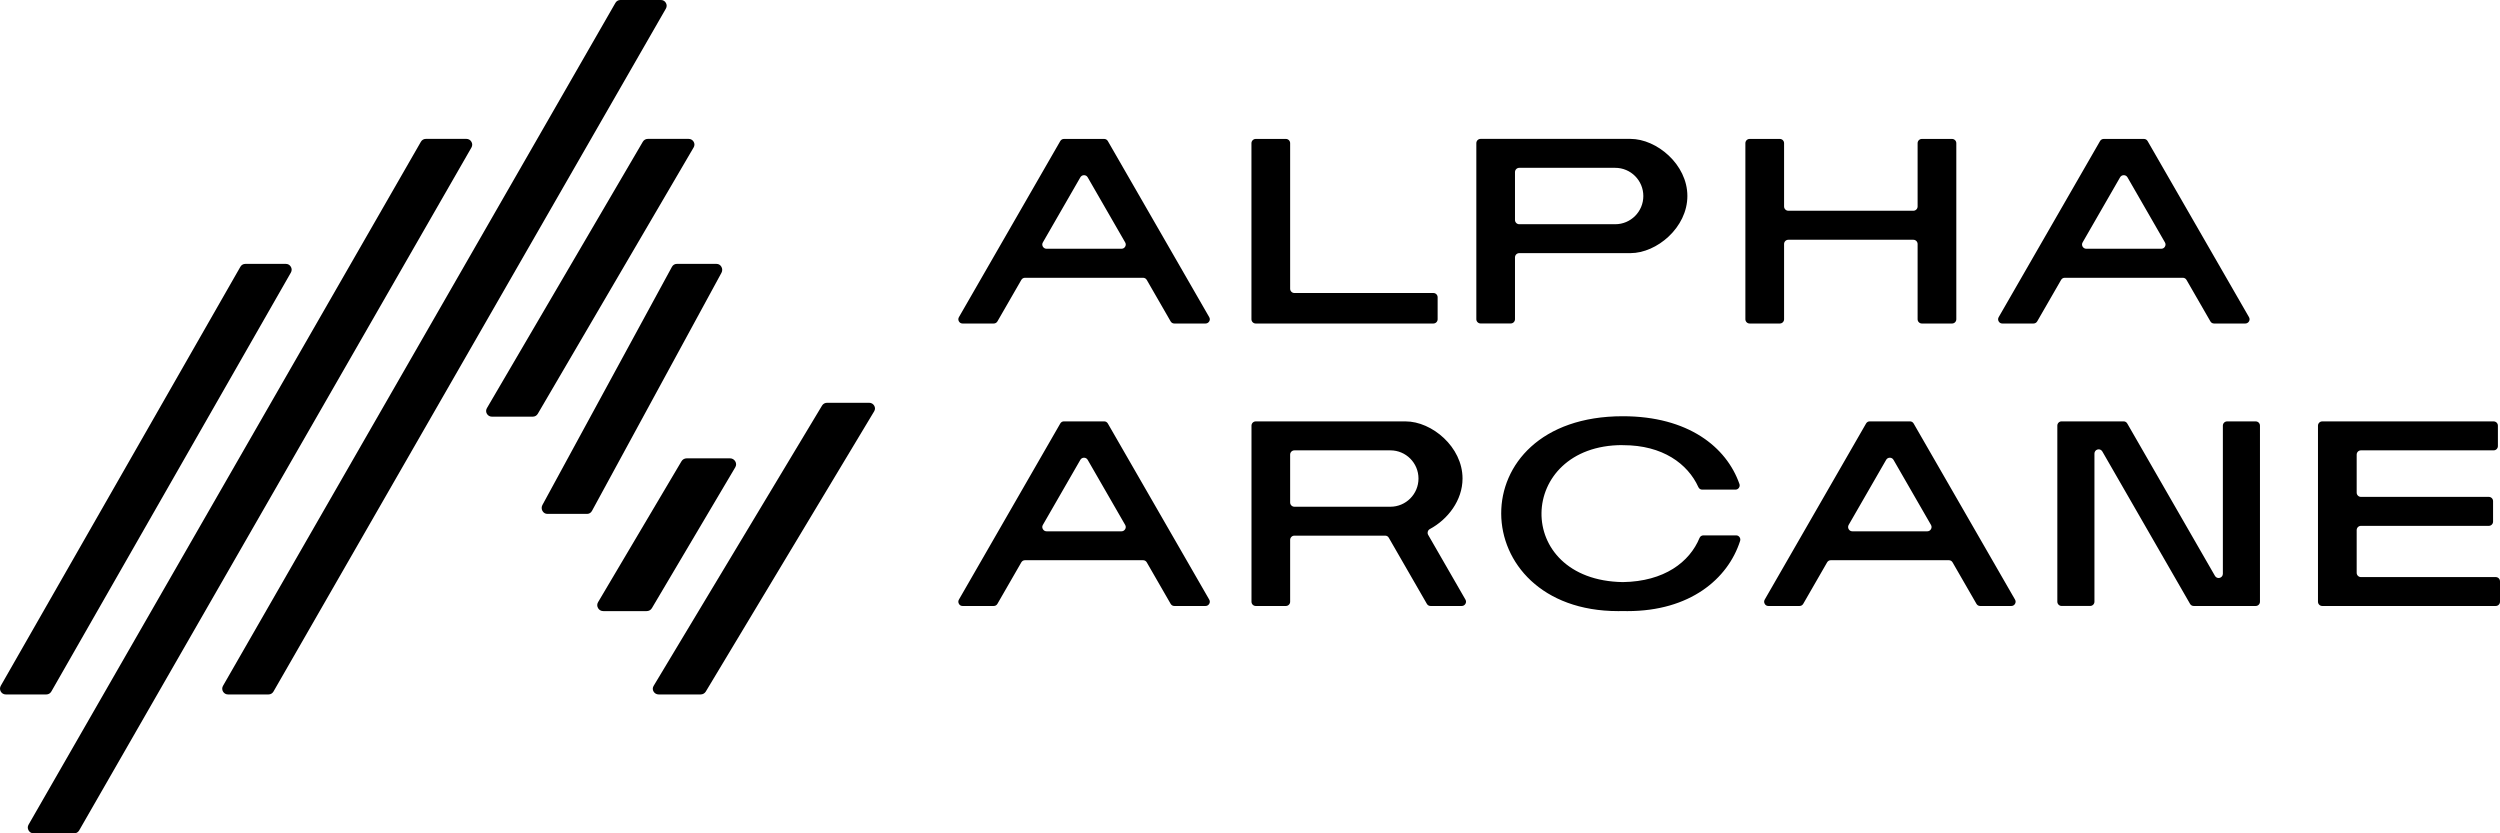 <svg width="225" height="75" viewBox="0 0 225 75" fill="none" xmlns="http://www.w3.org/2000/svg">
<path fill-rule="evenodd" clip-rule="evenodd" d="M20.071 61.724L55.388 0.259C55.483 0.096 55.646 0 55.836 0H59.484C59.675 0 59.837 0.096 59.929 0.259C60.024 0.422 60.024 0.61 59.929 0.776L24.612 62.241C24.517 62.404 24.354 62.5 24.167 62.5H20.52C20.329 62.5 20.167 62.404 20.071 62.241C19.976 62.078 19.976 61.89 20.071 61.724Z" fill="black"/>
<path fill-rule="evenodd" clip-rule="evenodd" d="M2.571 74.219L37.878 12.763C37.973 12.596 38.136 12.5 38.327 12.5H41.98C42.17 12.5 42.333 12.596 42.428 12.763C42.524 12.926 42.524 13.114 42.428 13.281L7.122 74.741C7.026 74.904 6.864 75 6.677 75H3.023C2.833 75 2.67 74.904 2.575 74.741C2.476 74.574 2.476 74.382 2.571 74.219Z" fill="black"/>
<path fill-rule="evenodd" clip-rule="evenodd" d="M0.071 61.719L21.632 24.014C21.727 23.846 21.89 23.75 22.08 23.75H25.73C25.921 23.75 26.083 23.843 26.178 24.014C26.274 24.178 26.274 24.367 26.178 24.534L4.618 62.24C4.523 62.404 4.36 62.5 4.17 62.5H0.52C0.329 62.5 0.167 62.404 0.071 62.24C-0.024 62.076 -0.024 61.887 0.071 61.719Z" fill="black"/>
<path fill-rule="evenodd" clip-rule="evenodd" d="M47.947 37.5H44.274C44.082 37.5 43.918 37.405 43.822 37.244C43.726 37.083 43.726 36.897 43.822 36.732L57.855 12.756C57.951 12.595 58.114 12.5 58.303 12.5H61.98C62.172 12.5 62.332 12.595 62.428 12.756C62.524 12.918 62.524 13.103 62.428 13.268L48.399 37.244C48.303 37.405 48.139 37.5 47.947 37.5Z" fill="black"/>
<path fill-rule="evenodd" clip-rule="evenodd" d="M58.193 55H54.301C54.097 55 53.928 54.905 53.826 54.732C53.725 54.559 53.725 54.365 53.826 54.196L61.329 41.522C61.431 41.349 61.604 41.25 61.807 41.25H65.7C65.903 41.25 66.072 41.349 66.174 41.522C66.275 41.691 66.275 41.885 66.174 42.057L58.671 54.732C58.569 54.905 58.396 55 58.193 55Z" fill="black"/>
<path fill-rule="evenodd" clip-rule="evenodd" d="M52.841 46.25H49.26C49.073 46.25 48.914 46.151 48.82 45.982C48.727 45.813 48.727 45.614 48.82 45.445L60.473 24.018C60.566 23.846 60.726 23.75 60.909 23.75H64.49C64.677 23.75 64.836 23.846 64.93 24.018C65.023 24.187 65.023 24.382 64.93 24.555L53.277 45.982C53.187 46.151 53.024 46.25 52.841 46.25Z" fill="black"/>
<path fill-rule="evenodd" clip-rule="evenodd" d="M63.055 62.5H59.283C59.087 62.5 58.922 62.405 58.824 62.244C58.725 62.083 58.725 61.897 58.824 61.733L73.982 36.506C74.081 36.341 74.248 36.25 74.445 36.25H78.217C78.413 36.25 78.578 36.341 78.676 36.506C78.775 36.667 78.775 36.853 78.676 37.017L63.518 62.244C63.419 62.405 63.248 62.5 63.055 62.5Z" fill="black"/>
<path fill-rule="evenodd" clip-rule="evenodd" d="M180.207 29.116H183.015C183.154 29.116 183.276 29.044 183.347 28.926L185.499 25.19C185.57 25.068 185.688 25 185.831 25H196.454C196.593 25 196.714 25.068 196.785 25.19L198.937 28.926C199.008 29.048 199.126 29.116 199.269 29.116H202.077C202.216 29.116 202.338 29.044 202.409 28.926C202.48 28.804 202.48 28.665 202.409 28.543L193.285 12.697C193.214 12.575 193.096 12.504 192.953 12.504H192.803H189.485H189.335C189.196 12.504 189.074 12.575 189.003 12.697L179.882 28.543C179.811 28.665 179.811 28.804 179.882 28.926C179.947 29.044 180.068 29.116 180.207 29.116ZM209 37.926H224.429C224.64 37.926 224.811 38.098 224.811 38.309V40.149C224.811 40.36 224.64 40.532 224.429 40.532H212.482C212.272 40.532 212.101 40.703 212.101 40.914V44.336C212.101 44.547 212.272 44.719 212.482 44.719H223.994C224.204 44.719 224.376 44.89 224.376 45.102V46.944C224.376 47.156 224.204 47.327 223.994 47.327H212.482C212.272 47.327 212.101 47.499 212.101 47.71V51.554C212.101 51.765 212.272 51.937 212.482 51.937H224.618C224.829 51.937 225 52.108 225 52.32V54.155C225 54.367 224.829 54.538 224.618 54.538H209C208.789 54.538 208.618 54.367 208.618 54.155V38.309C208.618 38.098 208.793 37.926 209 37.926ZM86.628 54.538H89.436C89.576 54.538 89.697 54.47 89.768 54.345L91.92 50.609C91.991 50.487 92.113 50.419 92.252 50.419H102.875C103.014 50.419 103.135 50.487 103.207 50.609L105.358 54.345C105.43 54.467 105.547 54.538 105.69 54.538H108.498C108.638 54.538 108.759 54.47 108.83 54.345C108.902 54.223 108.902 54.084 108.83 53.962L99.706 38.116C99.635 37.994 99.517 37.923 99.374 37.923H99.224H95.906H95.756C95.617 37.923 95.496 37.991 95.424 38.116L86.303 53.962C86.232 54.084 86.232 54.223 86.303 54.345C86.368 54.47 86.489 54.538 86.628 54.538ZM93.858 47.242L97.23 41.387C97.301 41.265 97.419 41.194 97.561 41.194C97.701 41.194 97.822 41.265 97.893 41.387L101.265 47.242C101.337 47.363 101.337 47.503 101.265 47.624C101.194 47.746 101.076 47.818 100.934 47.818H94.193C94.054 47.818 93.933 47.75 93.861 47.624C93.786 47.503 93.786 47.363 93.858 47.242ZM116.495 45.606H121.48H125.134C126.533 45.606 127.664 44.468 127.664 43.069C127.664 41.666 126.533 40.532 125.134 40.532H121.48H116.495C116.284 40.532 116.113 40.703 116.113 40.914V45.223C116.113 45.434 116.284 45.606 116.495 45.606ZM124.666 48.208H116.495C116.284 48.208 116.113 48.38 116.113 48.591V54.155C116.113 54.367 115.942 54.538 115.731 54.538H113.016C112.805 54.538 112.634 54.367 112.634 54.155V38.309C112.634 38.098 112.805 37.926 113.016 37.926H126.504C128.873 37.926 131.628 40.227 131.628 43.065C131.628 45.037 130.297 46.751 128.688 47.614C128.595 47.664 128.531 47.742 128.502 47.846C128.474 47.95 128.484 48.05 128.538 48.143L131.889 53.962C131.96 54.084 131.96 54.223 131.889 54.345C131.817 54.467 131.7 54.538 131.557 54.538H128.749C128.609 54.538 128.488 54.47 128.417 54.345L124.991 48.397C124.927 48.279 124.806 48.208 124.666 48.208ZM146.051 40.066H146.062H146.101C149.627 40.066 151.9 41.734 152.856 43.845C152.92 43.985 153.049 44.067 153.202 44.067H156.189C156.317 44.067 156.428 44.01 156.499 43.906C156.574 43.802 156.592 43.677 156.549 43.559C155.382 40.227 151.932 37.461 146.055 37.461C131.246 37.461 131.814 55 145.637 55L146.051 54.996H146.062L146.476 55C152.082 55 155.507 52.116 156.61 48.684C156.649 48.562 156.628 48.444 156.556 48.34C156.481 48.236 156.374 48.183 156.249 48.183H153.309C153.152 48.183 153.017 48.272 152.956 48.419C152.067 50.58 149.791 52.33 146.065 52.388H146.055C136.114 52.234 136.488 40.059 146.016 40.059L146.051 40.066ZM159.15 54.538H161.959C162.098 54.538 162.219 54.47 162.291 54.345L164.442 50.609C164.514 50.487 164.631 50.419 164.774 50.419H175.397C175.536 50.419 175.657 50.487 175.729 50.609L177.881 54.345C177.952 54.467 178.073 54.538 178.212 54.538H181.021C181.16 54.538 181.281 54.47 181.352 54.345C181.424 54.223 181.424 54.084 181.352 53.962L172.228 38.116C172.157 37.994 172.039 37.923 171.896 37.923H171.747H168.428H168.278C168.139 37.923 168.018 37.991 167.946 38.116L158.826 53.962C158.754 54.084 158.754 54.223 158.826 54.345C158.89 54.47 159.011 54.538 159.15 54.538ZM166.38 47.242L169.752 41.387C169.823 41.265 169.941 41.194 170.084 41.194C170.223 41.194 170.344 41.262 170.416 41.387L173.788 47.242C173.859 47.363 173.859 47.503 173.788 47.624C173.716 47.746 173.599 47.818 173.456 47.818H166.712C166.573 47.818 166.451 47.75 166.38 47.624C166.312 47.503 166.312 47.363 166.38 47.242ZM200.058 54.538H197.435C197.296 54.538 197.174 54.47 197.103 54.345L189.21 40.632C189.121 40.478 188.949 40.406 188.782 40.453C188.614 40.499 188.5 40.646 188.5 40.821V54.152C188.5 54.363 188.329 54.535 188.118 54.535H185.542C185.331 54.535 185.16 54.363 185.16 54.152V38.306C185.16 38.094 185.331 37.923 185.542 37.923H187.654H188.5H191.123C191.262 37.923 191.383 37.991 191.454 38.116L199.347 51.829C199.433 51.983 199.608 52.055 199.776 52.008C199.943 51.962 200.058 51.815 200.058 51.64V38.309C200.058 38.098 200.229 37.926 200.439 37.926H203.016C203.226 37.926 203.397 38.098 203.397 38.309V54.155C203.397 54.367 203.226 54.538 203.016 54.538H200.903H200.058ZM136.731 20.18H141.716H145.37C146.768 20.18 147.9 19.045 147.9 17.642C147.9 16.24 146.768 15.105 145.37 15.105H141.716H136.731C136.52 15.105 136.349 15.277 136.349 15.488V19.797C136.349 20.008 136.52 20.18 136.731 20.18ZM146.74 22.782H136.731C136.52 22.782 136.349 22.953 136.349 23.164V28.729C136.349 28.94 136.178 29.112 135.967 29.112H133.252C133.041 29.112 132.87 28.94 132.87 28.729V12.883C132.87 12.672 133.041 12.5 133.252 12.5H146.74C149.109 12.5 151.864 14.801 151.864 17.639C151.864 20.48 149.109 22.782 146.74 22.782ZM86.628 29.116H89.436C89.576 29.116 89.697 29.044 89.768 28.926L91.92 25.19C91.991 25.068 92.113 25 92.252 25H102.875C103.014 25 103.135 25.068 103.207 25.19L105.358 28.926C105.43 29.048 105.547 29.116 105.69 29.116H108.498C108.638 29.116 108.759 29.044 108.83 28.926C108.902 28.804 108.902 28.665 108.83 28.543L99.706 12.697C99.635 12.575 99.517 12.504 99.374 12.504H99.224H95.906H95.756C95.617 12.504 95.496 12.575 95.424 12.697L86.303 28.543C86.232 28.665 86.232 28.804 86.303 28.926C86.368 29.044 86.489 29.116 86.628 29.116ZM93.858 21.815L97.23 15.961C97.301 15.839 97.419 15.767 97.561 15.767C97.701 15.767 97.822 15.835 97.893 15.961L101.265 21.815C101.337 21.937 101.337 22.076 101.265 22.198C101.194 22.32 101.076 22.388 100.934 22.388H94.189C94.05 22.388 93.929 22.316 93.858 22.198C93.786 22.076 93.786 21.937 93.858 21.815ZM157.466 12.504H160.185C160.396 12.504 160.567 12.675 160.567 12.886V18.584C160.567 18.795 160.738 18.967 160.949 18.967H172.203C172.414 18.967 172.585 18.795 172.585 18.584V12.886C172.585 12.675 172.756 12.504 172.967 12.504H175.686C175.897 12.504 176.068 12.675 176.068 12.886V28.733C176.068 28.944 175.897 29.116 175.686 29.116H172.967C172.756 29.116 172.585 28.944 172.585 28.733V21.962C172.585 21.751 172.414 21.579 172.203 21.579H160.949C160.738 21.579 160.567 21.751 160.567 21.962V28.733C160.567 28.944 160.396 29.116 160.185 29.116H157.466C157.256 29.116 157.084 28.944 157.084 28.733V12.886C157.084 12.675 157.256 12.504 157.466 12.504ZM187.436 21.815L190.808 15.957C190.88 15.835 190.998 15.767 191.14 15.767C191.283 15.767 191.401 15.839 191.472 15.957L194.844 21.815C194.916 21.937 194.916 22.076 194.844 22.198C194.773 22.32 194.655 22.388 194.512 22.388H187.768C187.629 22.388 187.508 22.316 187.436 22.198C187.365 22.076 187.365 21.937 187.436 21.815ZM113.016 12.504H115.731C115.942 12.504 116.113 12.675 116.113 12.886V25.988C116.113 26.199 116.284 26.371 116.495 26.371H129.005C129.216 26.371 129.387 26.543 129.387 26.754V28.733C129.387 28.944 129.216 29.116 129.005 29.116H113.012C112.802 29.116 112.63 28.944 112.63 28.733V12.886C112.634 12.675 112.805 12.504 113.016 12.504Z" fill="black"/>
</svg>

